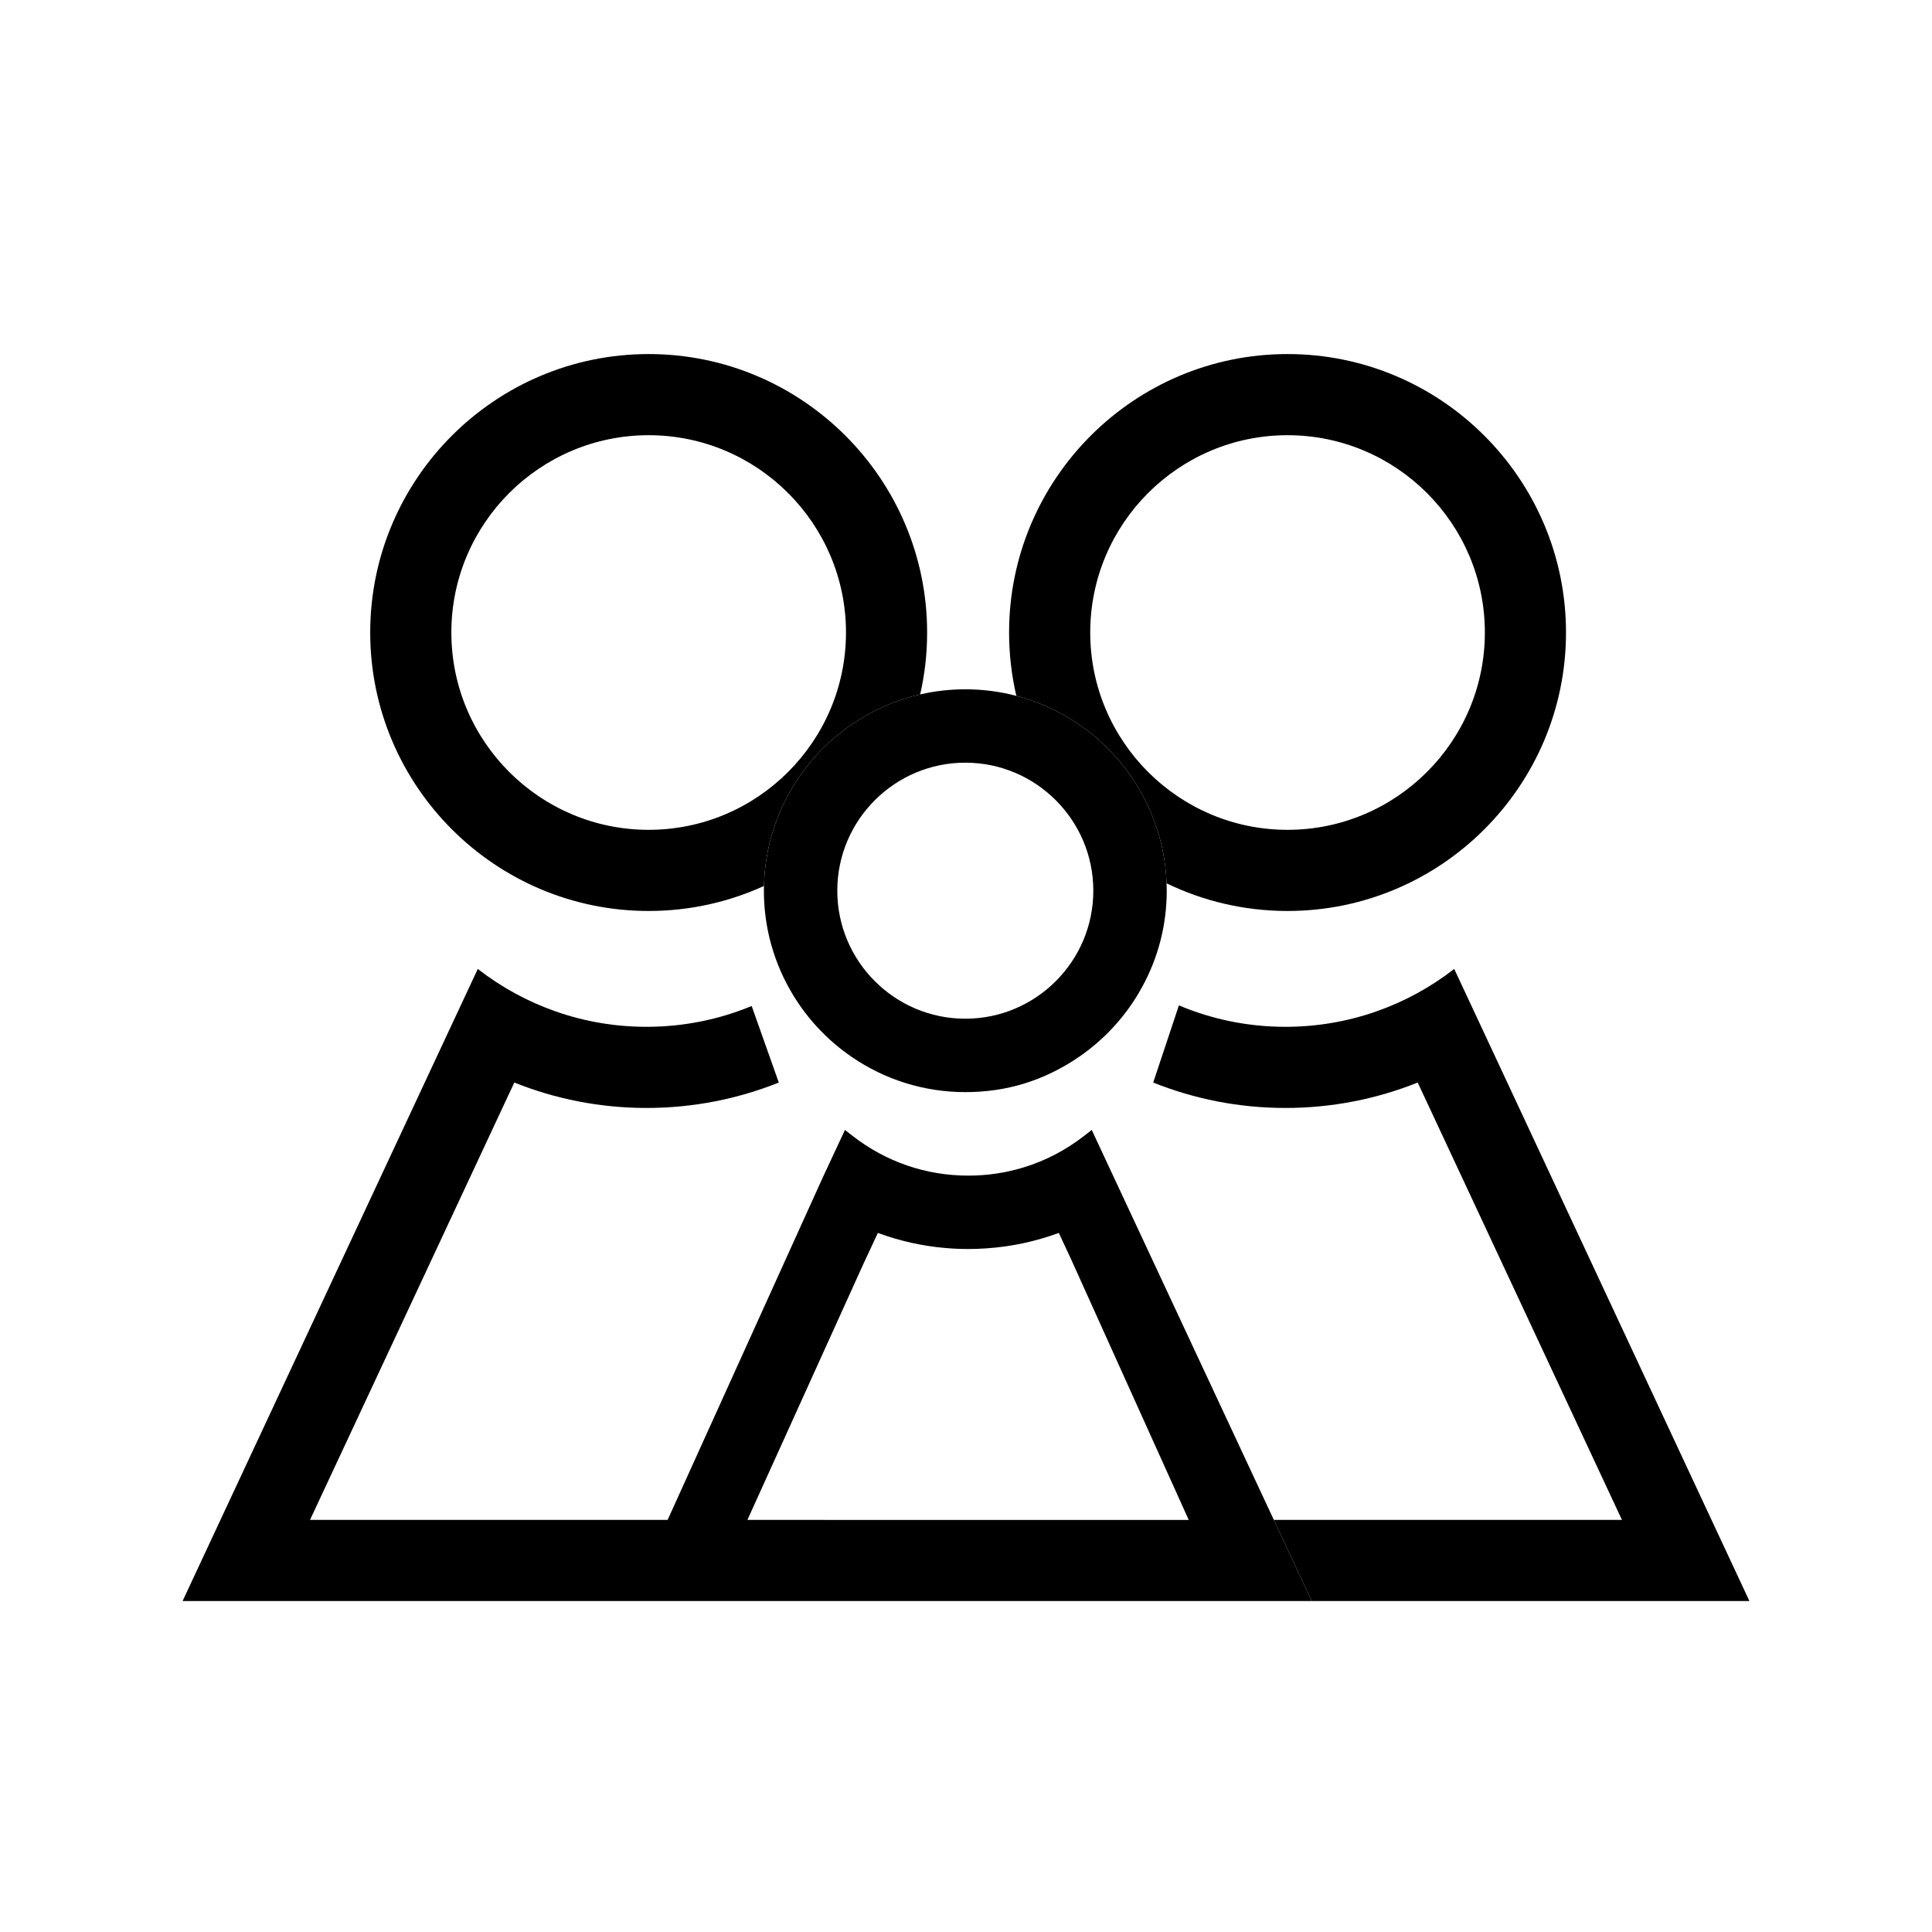 <?xml version="1.0" encoding="UTF-8"?>
<svg id="Ebene_1" data-name="Ebene 1" xmlns="http://www.w3.org/2000/svg" viewBox="0 0 500 500">
  <defs>
    <style>
      .cls-1 {
        stroke-width: 0px;
      }
    </style>
  </defs>
  <path class="cls-1" d="M301.91,228.6c-.84-23.34-17.1-42.81-38.88-48.51-4.22-1.11-8.65-1.7-13.21-1.7-4.01,0-7.92.46-11.68,1.32-22.75,5.23-39.88,25.39-40.43,49.58-.02.4-.02.81-.02,1.22,0,9.81,2.73,18.99,7.46,26.84,3.89,6.46,9.14,12,15.36,16.24,8.35,5.71,18.45,9.05,29.31,9.05s20.04-3.05,28.16-8.28c.57-.37,1.13-.74,1.68-1.13h0c6.04-4.24,11.15-9.71,14.93-16.06.36-.6.71-1.21,1.04-1.83,4.04-7.38,6.32-15.84,6.32-24.83,0-.64-.01-1.28-.04-1.91ZM249.82,263.64c-18.27,0-33.13-14.86-33.13-33.13s14.86-33.13,33.13-33.13,33.13,14.86,33.13,33.13-14.86,33.13-33.13,33.13Z"/>
  <path class="cls-1" d="M167.87,91.63c-39.74,0-72.06,32.33-72.06,72.06s32.32,72.07,72.06,72.07c10.64,0,20.75-2.32,29.84-6.47.55-24.19,17.68-44.35,40.43-49.58,1.18-5.16,1.8-10.52,1.8-16.02,0-39.73-32.33-72.06-72.07-72.06ZM167.87,214.76c-28.16,0-51.06-22.91-51.06-51.07s22.9-51.06,51.06-51.06,51.07,22.91,51.07,51.06-22.91,51.07-51.07,51.07Z"/>
  <path class="cls-1" d="M333.21,91.63c-39.74,0-72.06,32.33-72.06,72.06,0,5.64.65,11.13,1.88,16.4,21.78,5.7,38.04,25.17,38.88,48.51,9.47,4.59,20.09,7.16,31.3,7.16,39.74,0,72.07-32.33,72.07-72.07s-32.33-72.06-72.07-72.06ZM333.21,214.76c-28.16,0-51.06-22.91-51.06-51.07s22.9-51.06,51.06-51.06,51.07,22.91,51.07,51.06-22.91,51.07-51.07,51.07Z"/>
  <path class="cls-1" d="M443.88,395.36l-11.28-24.15-10.48-22.45-36.71-78.61-9.06-19.39c-12.07,9.39-27.23,14.98-43.68,14.98-9.77,0-19.09-1.97-27.57-5.55l-6.65,19.97c10.58,4.24,22.13,6.58,34.22,6.58s23.64-2.34,34.23-6.58l43.63,93.42,9.23,19.77h-90.09l9.81,21h113.27l-8.87-18.99ZM306.68,393.35h.96s0,0,0,0h-.96Z"/>
  <path class="cls-1" d="M329.67,393.35l-42.04-90.02-5.09-10.9-1.98,1.54c-4.73,3.68-9.97,6.41-15.54,8.12-4.61,1.43-9.46,2.16-14.42,2.16-5.48,0-10.8-.89-15.84-2.62-5.04-1.73-9.79-4.3-14.11-7.66l-1.98-1.54-5.69,12.19-40.2,88.73h-92.55l52.87-113.19c10.58,4.24,22.13,6.58,34.22,6.58s23.65-2.34,34.23-6.58l-7.02-19.81c-8.38,3.48-17.58,5.39-27.21,5.39-16.44,0-31.6-5.59-43.67-14.98l-9.06,19.39-67.34,144.2h292.23l-9.81-21ZM307.64,393.36h-53.23s-60.98-.01-60.98-.01l30.03-66.28,3.73-7.99c5.66,2.09,11.54,3.4,17.55,3.91,1.94.17,3.9.25,5.86.25,1.55,0,3.09-.05,4.62-.16,6.45-.43,12.74-1.77,18.8-4l3.12,6.69,30.5,67.58h0Z"/>
</svg>